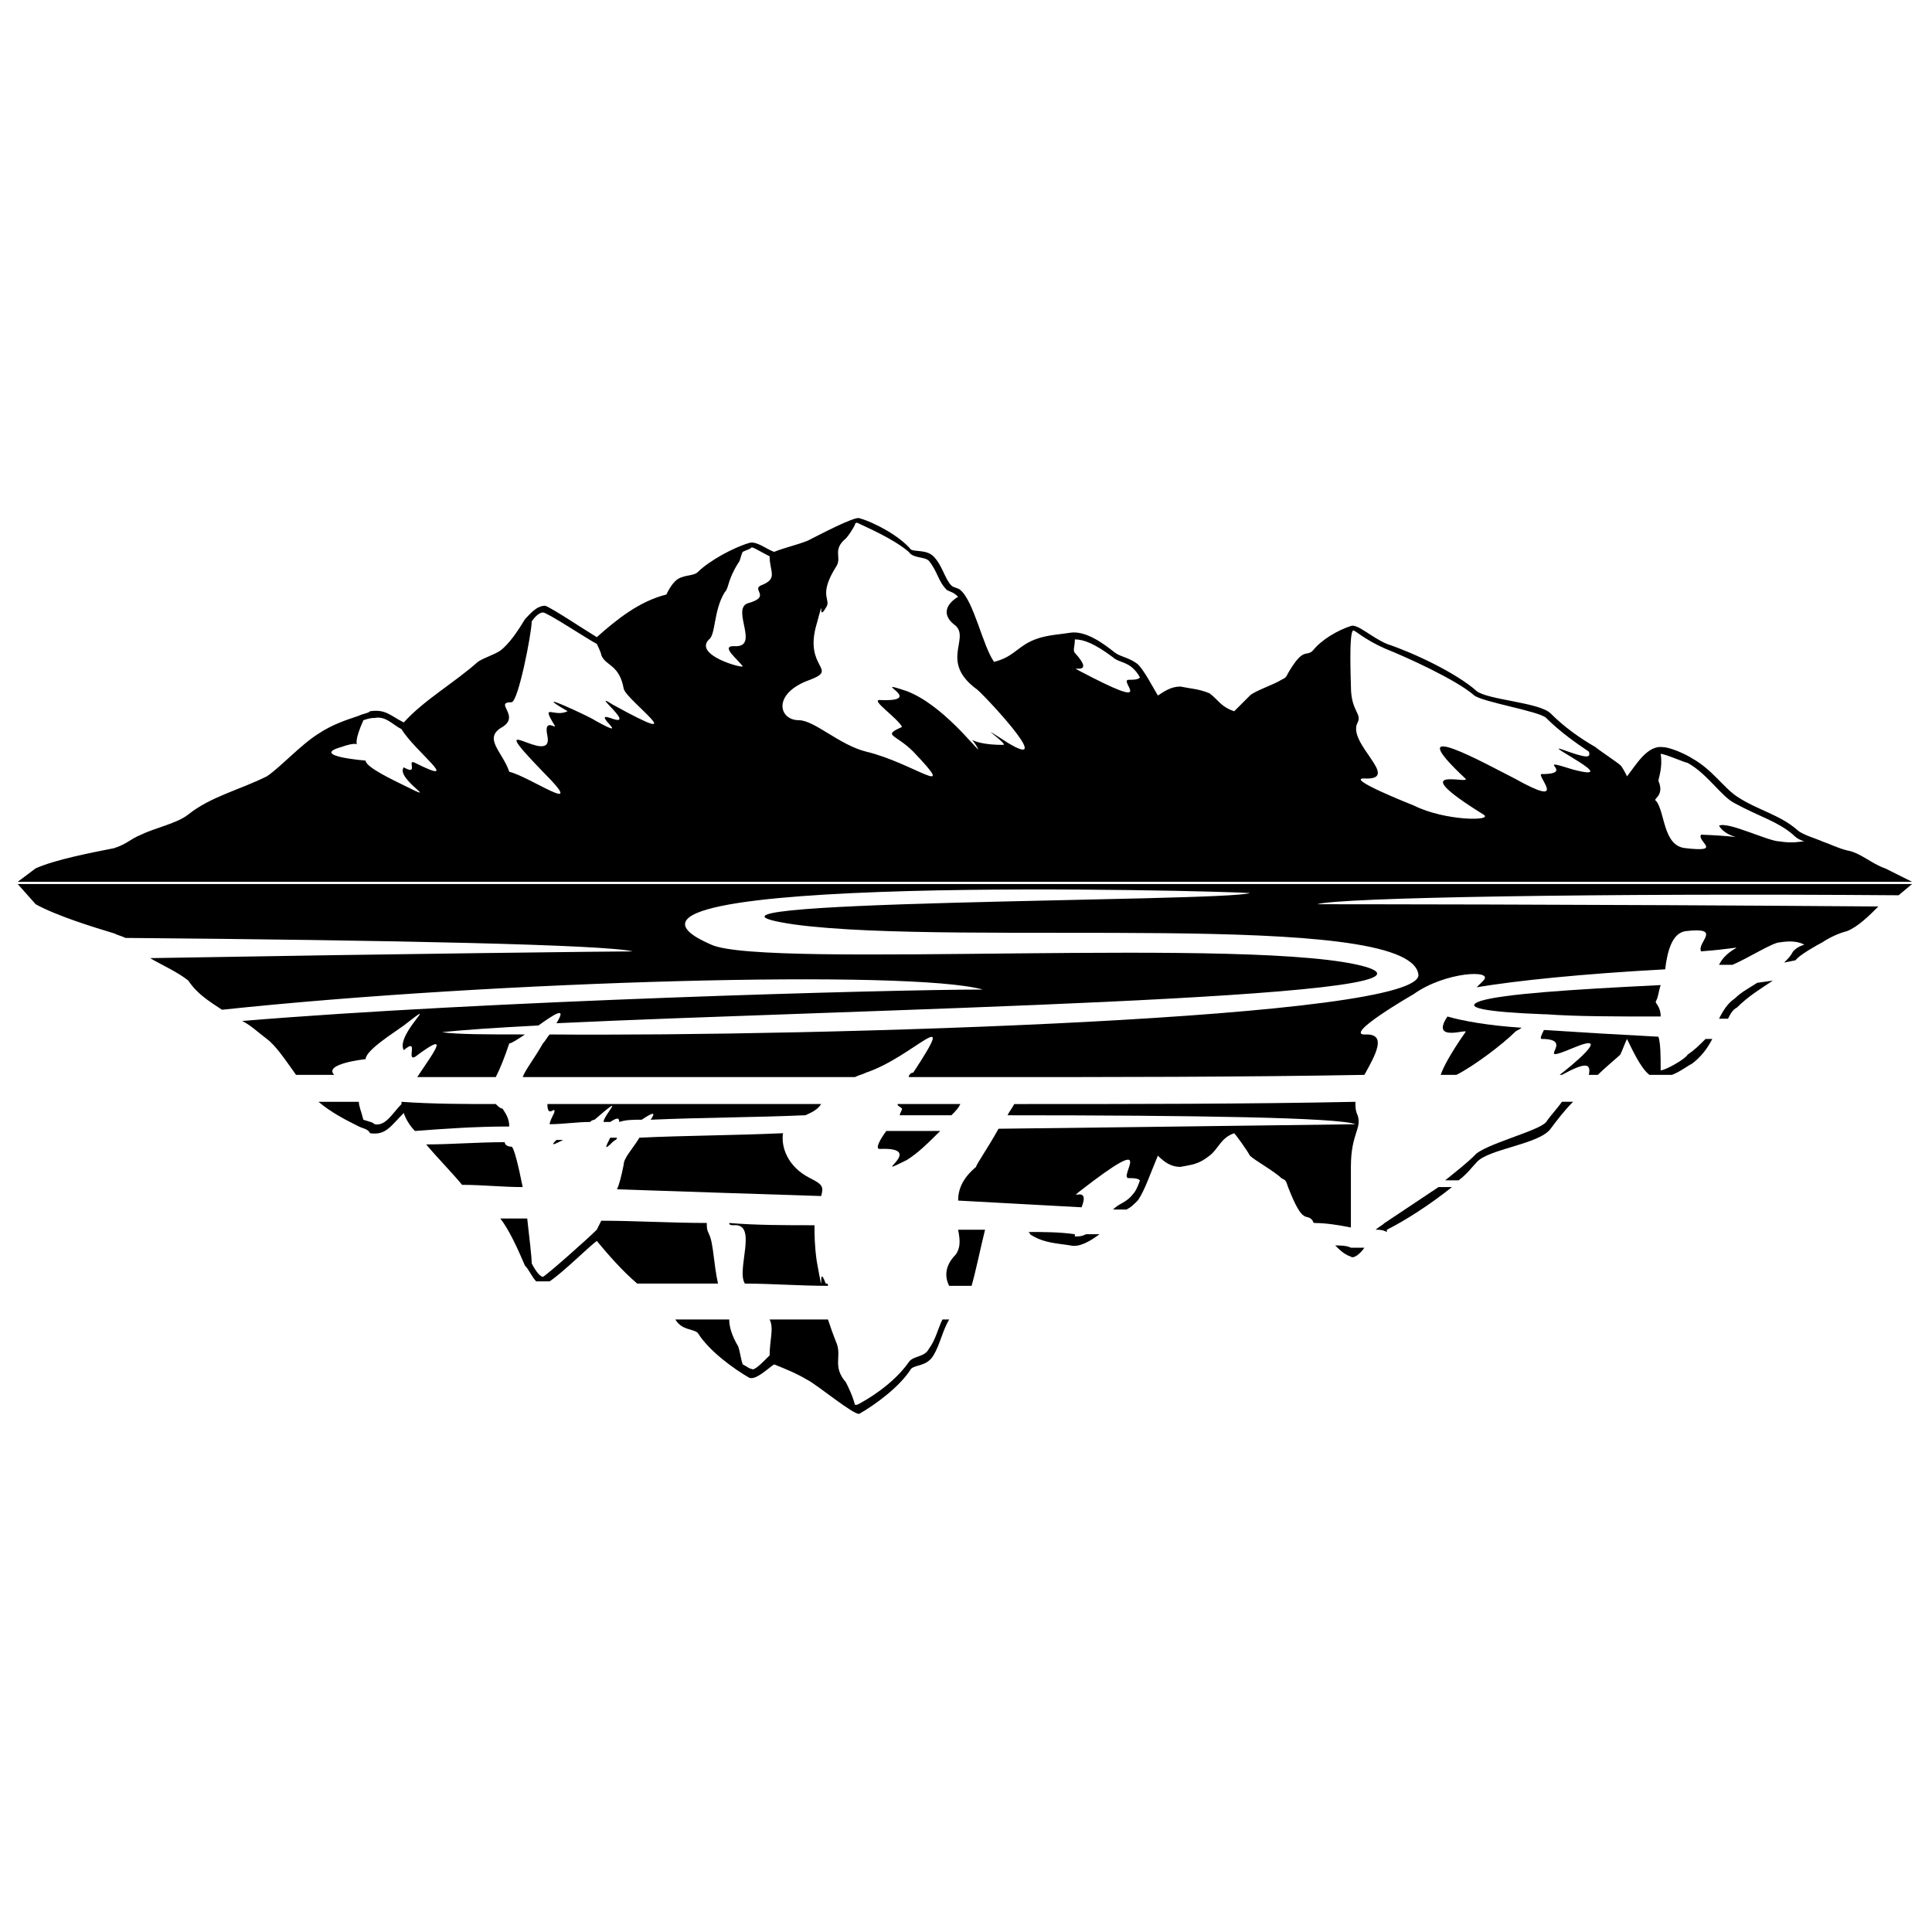 <?xml version="1.0" encoding="UTF-8"?>
<!-- Uploaded to: ICON Repo, www.svgrepo.com, Generator: ICON Repo Mixer Tools -->
<svg width="800px" height="800px" version="1.1" viewBox="144 144 512 512" xmlns="http://www.w3.org/2000/svg">
 <defs>
  <clipPath id="b">
   <path d="m148.09 281h502.91v97h-502.91z"/>
  </clipPath>
  <clipPath id="a">
   <path d="m148.09 378h502.91v52h-502.91z"/>
  </clipPath>
 </defs>
 <g clip-path="url(#b)">
  <path d="m584.69 342c-4.164-0.594-7.137 4.758-9.516 7.734-0.594-1.191-1.191-2.379-1.785-2.973s-5.949-4.164-6.543-4.758c-4.164-2.379-8.328-5.352-11.895-8.922-2.973-2.973-16.656-3.57-19.629-5.949-5.352-4.758-16.656-10.113-23.793-12.492-4.164-1.785-7.734-5.352-9.516-4.758-3.57 1.191-7.734 3.57-10.113 6.543-1.785 1.785-2.379-1.191-6.543 5.949-0.594 1.191-0.594 1.191-1.785 1.785-1.785 1.191-7.137 2.973-8.328 4.164l-4.164 4.164c-3.57-1.191-4.164-2.973-6.543-4.758-2.973-1.191-4.758-1.191-7.734-1.785-2.379 0-4.164 1.191-5.949 2.379-1.785-2.973-3.57-6.543-5.352-8.328-2.379-1.785-4.164-1.785-5.949-2.973-2.973-2.379-7.734-5.949-11.895-5.352-3.57 0.594-7.137 0.594-10.707 2.379-3.57 1.785-4.758 4.164-9.516 5.352-2.973-4.164-5.352-16.059-8.922-19.035-0.594-0.594-1.785-0.594-2.379-1.191-1.785-1.785-2.379-5.352-4.758-7.734-1.785-1.785-4.758-1.191-5.949-1.785-2.973-3.57-9.516-7.137-13.68-8.328-1.191-0.594-11.301 4.758-13.68 5.949-2.973 1.191-5.949 1.785-8.922 2.973-1.785-0.594-4.758-2.973-6.543-2.379-4.164 1.191-10.707 4.758-13.68 7.734-1.191 1.191-4.164 0.594-5.949 2.379-1.191 1.191-1.785 2.379-2.379 3.57-7.137 1.785-13.086 6.543-18.438 11.301-2.973-1.785-11.895-7.734-13.68-8.328-2.379 0-4.164 2.379-5.352 3.57-1.785 2.973-4.164 6.543-6.543 8.328-1.785 1.191-4.164 1.785-5.949 2.973-5.949 5.352-14.277 10.113-19.629 16.059-3.57-1.785-4.758-3.57-8.922-2.973-0.594 0.594-1.785 0.594-2.973 1.191-3.57 1.191-7.137 2.379-10.707 4.758-4.758 2.973-10.113 8.922-13.68 11.301-7.137 3.57-14.871 5.352-20.82 10.113-2.973 2.379-8.922 3.57-12.492 5.352-2.973 1.191-3.57 2.379-7.137 3.57-5.949 1.191-15.465 2.973-20.82 5.352l-4.758 3.57h502.02l-7.137-3.57c-3.57-1.191-6.543-4.164-10.113-4.758-2.379-0.594-4.758-1.785-6.543-2.379-1.191-0.594-5.352-1.785-6.543-2.973-4.758-4.164-10.707-5.352-16.059-8.922-3.57-2.379-6.543-7.137-11.895-10.113-1.785-1.191-5.949-2.973-7.734-2.973zm37.473 24.98c-1.191 0-2.973 0.594-6.543 0-2.973 0-13.68-5.352-16.059-4.164 2.379 4.164 10.707 2.973-4.758 2.379-1.191 1.785 5.949 4.758-4.164 3.57-5.949-0.594-5.352-9.516-7.734-12.492-1.191-0.594 2.379-1.191 0.594-5.352 0-0.594 1.191-3.57 0.594-7.137 1.191 0 6.543 2.379 7.137 2.379 5.352 2.973 8.922 8.922 12.492 10.707 6.543 3.57 11.301 4.758 15.465 8.328 0.594 0.594 1.191 1.191 2.973 1.785zm-57.102-23.793c0.594 1.785-0.594 1.785-7.137-0.594-5.352-1.785 16.656 8.922 2.973 5.352-11.301-3.57 1.191 1.191-8.328 1.191-1.785 0 7.734 9.516-7.137 1.191-7.137-3.57-31.523-17.25-13.086 0 1.785 1.785-17.25-4.164 4.758 9.516 2.973 1.785-10.113 1.785-18.438-2.379 0 0-19.629-7.734-12.492-7.137 8.922 0-5.352-9.516-2.379-14.871 1.191-2.379-1.785-2.973-1.785-9.516 0-1.191-0.594-14.277 0.594-14.871 0.594 0 2.973 2.379 8.328 4.758 5.949 2.379 19.035 8.328 23.793 12.492 2.379 1.785 17.25 4.164 19.035 5.949 3.57 3.57 7.734 6.543 11.301 8.922zm-118.96-19.629c-0.594 0.594-1.785 0.594-2.973 0.594-2.973 0 8.328 8.922-13.086-2.379-3.57-1.785 4.758 1.785-1.191-4.758-0.594-0.594 0-1.785 0-3.57 2.379 0 5.352 1.191 10.113 4.758 1.191 1.191 3.57 1.191 5.352 2.973 0.594 0.594 1.191 1.191 1.785 2.379zm-48.18-21.414c-2.973 1.785-4.758 4.758-0.594 7.734 3.57 3.57-4.164 9.516 5.352 16.656 0.594 0 22.008 22.602 8.328 14.277-10.113-6.543 0.594 0.594-1.191 0.594-10.113 0-8.922-3.57-6.543 1.191-0.594 0-9.516-11.895-19.035-15.465-10.707-3.57 5.949 2.973-7.137 2.379-2.379 0 4.758 4.758 5.949 7.137-5.352 2.379-1.785 1.785 2.973 6.543 12.492 13.086 0 2.973-12.492 0-7.137-1.785-13.68-8.328-17.844-8.328-5.352 0-7.137-7.137 2.973-10.707 7.734-2.973-1.785-2.973 1.785-14.871 2.379-8.922 0 0 2.379-4.164 1.785-2.379-2.379-2.973 2.973-11.301 1.191-2.379-1.191-4.164 2.379-7.137 0.594-0.594 1.785-2.379 2.379-3.57 0-0.594 0.594-0.594 0.594-0.594 2.379 1.191 9.516 4.164 13.68 7.734 1.191 1.785 4.164 1.191 5.352 2.379 2.379 2.973 2.379 5.352 4.758 7.734 1.191 0.594 1.785 0.594 2.973 1.785zm-49.965-10.707c0 4.164 2.379 5.949-2.379 7.734-2.379 1.191 2.973 2.973-3.57 4.758-4.164 1.785 3.57 11.895-3.57 11.301-3.57 0 1.191 3.57 2.379 5.352 0 0.594-13.086-2.973-8.922-7.137 1.785-1.191 1.191-7.734 4.164-12.492 1.191-1.191 0.594-2.973 3.57-7.734 0.594-0.594 0.594-1.785 1.191-2.973 1.191-0.594 1.785-0.594 2.379-1.191 0.594 0 2.379 1.191 4.758 2.379zm-44.609 26.172c1.191 2.973 4.758 2.379 5.949 8.922 0.594 2.973 19.629 16.656-2.973 4.164-6.543-4.164 7.137 6.543-0.594 3.57-5.352-1.785 6.543 6.543-4.164 0.594-0.594-0.594-18.438-8.922-7.137-2.379-3.57 1.785-7.137-2.379-3.57 3.57 1.191 1.785-2.973-2.379-1.785 2.973 1.785 8.922-18.438-8.328-1.191 9.516 12.492 12.492-3.57 1.191-8.922 0-1.785-5.352-7.137-8.922-1.785-11.895 4.758-2.973-2.379-6.543 2.379-6.543 1.785 0 5.352-18.438 5.352-21.414 1.191-1.785 2.379-2.379 2.973-2.379 1.191 0 11.895 7.137 14.277 8.328 0 0 1.191 2.379 1.191 2.973zm-52.938 19.629c3.57 5.949 16.656 15.465 3.57 8.922-2.379-1.191 1.191 3.57-2.973 1.191-2.379 2.973 10.707 10.113 0 4.758-2.379-1.191-10.113-4.758-10.113-6.543 0 0-14.871-1.191-6.543-3.57 8.328-2.973 1.191 3.57 5.949-7.137 1.785-0.594 2.379-0.594 2.973-0.594 2.973-0.594 4.758 1.785 7.137 2.973z" fill-rule="evenodd"/>
 </g>
 <path d="m393.16 443.72c-2.973 2.973-5.949 5.949-8.922 7.734-10.707 5.352 5.949-3.57-7.137-2.973-1.191 0 0-2.379 1.785-4.758h14.277z" fill-rule="evenodd"/>
 <path d="m398.51 436.58c-0.594 1.191-1.191 1.785-2.379 2.973h-13.68c0-0.594 0.594-1.191 0.594-1.785-0.594-0.594-1.191-0.594-1.191-1.191h16.656z" fill-rule="evenodd"/>
 <path d="m359.85 468.7c0 2.379 0 5.352 0.594 9.516 2.379 13.086 0-0.594 2.379 5.949 0.594 0 0.594 0 0.594 0.594-7.734 0-14.871-0.594-22.008-0.594-2.379-3.57 3.57-16.059-2.973-15.465-0.594 0-1.191 0-1.191-0.594 7.137 0.594 14.871 0.594 22.602 0.594z" fill-rule="evenodd"/>
 <path d="m293.23 446.1c-2.379 1.191-3.57 1.785-1.785 0z" fill-rule="evenodd"/>
 <path d="m307.5 445.5c0 0.594-0.594 0.594-1.191 1.191-2.379 2.379-1.785 1.191-0.594-1.191z" fill-rule="evenodd"/>
 <path d="m316.43 440.74c1.191-1.785 1.191-2.379-2.379 0-2.379 0-4.164 0-5.949 0.594 0-1.191-0.594-1.191-2.379 0h-1.785c0-1.785 6.543-8.328-2.379-0.594 0 0-0.594 0-1.191 0.594-3.57 0-7.137 0.594-10.707 0.594 0-0.594 0.594-1.785 1.191-2.973 0.594-2.379-1.785 1.785-1.785-2.379h72.566c-1.191 1.785-2.973 2.379-4.164 2.973-13.68 0.594-27.363 0.594-41.043 1.191z" fill-rule="evenodd"/>
 <path d="m307.5 459.18c0.594-1.191 1.191-3.57 1.785-6.543 0-1.785 2.379-4.164 4.164-7.137 12.492-0.594 24.98-0.594 38.066-1.191-0.594 3.57 1.191 8.922 7.137 11.895 3.57 1.785 3.57 2.379 2.973 4.758-18.438-0.594-36.879-1.191-54.129-1.785z" fill-rule="evenodd"/>
 <path d="m253.97 443.72c-1.191-1.191-2.379-2.973-2.973-4.758-3.57 3.57-4.758 5.949-8.922 5.352-0.594-1.191-1.785-1.191-2.973-1.785-3.57-1.785-7.137-3.57-10.707-6.543h10.707c0 1.191 0.594 2.379 1.191 4.758 1.785 0.594 2.379 0.594 2.973 1.191 2.973 0.594 4.758-2.973 7.137-5.352v-0.594c8.328 0.594 16.656 0.594 24.98 0.594 0.594 0.594 1.191 1.191 1.785 1.191 1.191 1.785 1.785 2.973 1.785 4.758-8.922 0-17.25 0.594-24.98 1.191z" fill-rule="evenodd"/>
 <path d="m266.46 457.99c-2.973-3.57-6.543-7.137-9.516-10.707 6.543 0 13.68-0.594 20.82-0.594 0 0.594 0.594 1.191 1.785 1.191 0.594 0 1.785 4.758 2.973 10.707-5.352 0-10.707-0.594-16.059-0.594z" fill-rule="evenodd"/>
 <path d="m312.86 484.16c-4.164-3.57-7.734-7.734-10.707-11.301-2.379 1.785-8.922 8.328-12.492 10.707h-3.57c-1.191-1.191-1.785-2.973-2.973-4.164-1.785-4.164-4.164-9.516-6.543-12.492h-0.594 7.734c0.594 5.352 1.191 10.113 1.191 11.895 1.191 2.379 2.379 3.57 2.973 3.57 1.191-0.594 11.895-10.113 14.277-12.492 0 0 0.594-1.191 1.191-2.379 8.922 0 18.438 0.594 27.957 0.594 0 1.191 0 1.785 0.594 2.973 1.191 2.379 1.191 7.734 2.379 13.086h-21.414z" fill-rule="evenodd"/>
 <path d="m395.54 493.68c-1.785 2.973-2.379 6.543-4.164 9.516-1.785 2.973-4.758 2.379-5.949 3.57-2.973 4.758-9.516 9.516-13.68 11.895-1.191 0.594-11.301-7.734-13.68-8.922-2.973-1.785-5.949-2.973-8.922-4.164-1.785 1.191-4.758 4.164-6.543 3.57-4.164-2.379-10.707-7.137-13.68-11.895-1.191-1.191-4.164-0.594-5.949-3.57h14.277c0 1.785 0.594 4.164 2.379 7.137 0.594 1.785 0.594 2.973 1.191 4.758 1.191 0.594 1.785 1.191 2.379 1.191 0.594 0.594 2.379-1.191 4.758-3.57 0-4.164 1.191-7.137 0-9.516h15.465c0.594 1.785 1.191 3.57 2.379 6.543 1.191 3.57-1.191 5.949 2.379 10.113 0.594 1.191 1.785 3.57 2.379 5.949h0.594c2.379-1.191 9.516-5.352 13.68-11.301 1.191-1.785 4.164-1.191 5.352-3.57 1.785-2.379 2.379-5.352 3.57-7.734z" fill-rule="evenodd"/>
 <path d="m405.05 469.89c-1.191 4.758-2.379 10.707-3.57 14.871h-5.949c-1.191-2.379-1.191-5.352 1.785-8.328 1.191-1.785 1.191-3.57 0.594-6.543h7.137z" fill-rule="evenodd"/>
 <path d="m435.39 471.08c-2.379 1.785-5.352 3.57-7.734 2.973-3.57-0.594-7.137-0.594-10.707-2.973 0-0.594-0.594-0.594-0.594-0.594 4.164 0 8.328 0 12.492 0.594v0.594c1.191 0 1.785 0 2.973-0.594z" fill-rule="evenodd"/>
 <path d="m492.49 468.11c-0.594 0-0.594-0.594-0.594-0.594-1.785-2.379-2.379 1.785-6.543-8.922-0.594-1.785-0.594-1.785-1.785-2.379-1.785-1.785-7.137-4.758-8.328-5.949-0.594-1.191-3.57-5.352-4.164-5.949-3.57 1.191-4.164 4.164-6.543 5.949-2.973 2.379-4.758 2.379-7.734 2.973-2.379 0-4.164-1.191-5.949-2.973-1.785 4.164-3.57 9.516-5.352 11.895-1.191 1.191-1.785 1.785-2.973 2.379h-3.57c1.785-1.785 3.57-1.785 5.352-4.164 0.594-0.594 1.191-1.785 1.785-3.57-0.594-0.594-1.785-0.594-2.973-0.594-2.973 0 8.328-13.086-13.086 3.57-2.973 2.379 2.973-1.785 0.594 4.164-10.707-0.594-22.008-1.191-32.715-1.785 0-2.973 1.191-5.949 4.758-8.922 0-0.594 2.973-4.758 5.949-10.113 51.152-0.594 92.195-1.191 94.574-1.191-4.164-1.785-42.828-2.379-92.195-2.379 0.594-1.191 1.191-1.785 1.785-2.973 30.93 0 61.859 0 90.41-0.594 0 1.191 0 2.379 0.594 3.57 1.191 3.57-1.785 4.758-1.785 13.68v16.059c-2.973-0.594-6.543-1.191-9.516-1.191z" fill-rule="evenodd"/>
 <path d="m505.58 474.65c-1.191 1.785-2.973 2.973-3.57 2.379-1.785-0.594-2.973-1.785-4.164-2.973 1.191 0 2.973 0 4.164 0.594h0.594 2.973z" fill-rule="evenodd"/>
 <path d="m528.78 458.59c-5.949 4.758-12.492 8.922-17.25 11.301v0.594c-1.191-0.594-1.785-0.594-2.973-0.594 0.594-0.594 1.785-1.191 2.379-1.785 3.57-2.379 8.922-5.949 14.277-9.516h3.57z" fill-rule="evenodd"/>
 <path d="m560.89 435.98c-2.379 2.379-4.164 4.758-5.949 7.137-2.973 4.164-16.656 5.352-19.629 8.922-1.191 1.191-2.379 2.973-4.758 4.758h-3.57c2.973-2.379 5.949-4.758 7.734-6.543 2.379-2.973 17.25-6.543 19.035-8.922 1.191-1.785 2.973-3.57 4.164-5.352z" fill-rule="evenodd"/>
 <path d="m613.84 403.86c-3.57 2.379-6.543 4.164-9.516 7.137-1.191 0.594-1.785 1.785-2.379 2.973h-2.379c1.191-2.379 2.379-4.164 4.164-5.352 1.785-1.785 4.164-2.973 5.949-4.164l4.164-0.594z" fill-rule="evenodd"/>
 <g clip-path="url(#a)">
  <path d="m535.32 405.65 1.785-1.785c2.973-2.973-10.113-2.379-18.438 3.57 0 0-19.629 11.301-12.492 10.707 5.352 0 2.379 5.352-0.594 10.707-32.715 0.594-67.215 0.594-102.31 0.594h-18.438c0-0.594 0.594-1.191 1.191-1.191 12.492-19.035 0-4.164-12.492 0-1.191 0.594-1.785 0.594-2.973 1.191h-88.031c0.594-1.785 2.973-4.758 5.352-8.922 0.594-0.594 1.191-1.785 1.785-2.379 70.188 0.594 233.17-4.164 230.2-16.059-2.973-17.25-121.34-7.137-165.36-13.086-44.609-6.543 114.2-5.949 120.75-8.328-7.734-0.594-186.77-5.352-142.76 13.68 14.277 6.543 145.73-2.379 173.69 5.949 26.172 8.328-139.78 11.301-214.73 14.871 2.973-4.758-0.594-2.379-4.758 0.594-11.301 0.594-20.223 1.191-25.578 1.785 4.164 0.594 11.895 0.594 22.008 0.594-1.785 1.191-3.57 2.379-4.164 2.379-1.191 3.57-2.379 6.543-3.57 8.922h-20.82c4.758-7.137 8.922-12.492-0.594-5.352-2.379 1.191 1.191-5.352-2.973-1.785-2.379-4.164 10.707-14.871 0-6.543-2.379 1.785-10.113 6.543-10.113 8.922 0 0-11.301 1.191-8.328 4.164h-10.113c-2.973-4.164-5.352-7.734-7.734-9.516-2.379-1.785-4.164-3.57-6.543-4.758 64.238-5.352 171.31-8.328 196.29-8.328-19.035-5.352-129.07-2.379-201.64 5.352-3.57-2.379-6.543-4.164-8.922-7.734-2.973-2.379-7.137-4.164-10.113-5.949 69-1.191 123.72-1.785 127.89-1.785-7.137-1.785-63.645-2.973-134.43-3.57-1.191-0.594-1.785-0.594-2.973-1.191-5.949-1.785-15.465-4.758-20.82-7.734l-4.758-5.352h502.02l-3.57 2.973c-79.109-0.594-148.7 0.594-154.06 2.379 2.973 0 71.379 0 148.7 0.594-2.379 2.379-5.352 5.352-8.328 6.543-2.379 0.594-4.758 1.785-6.543 2.973-1.191 0.594-5.352 2.973-6.543 4.164l-0.594 0.594-2.973 0.594c1.191-1.191 1.785-1.785 2.379-2.973 0.594-0.594 1.191-1.191 2.973-1.785-1.191-0.594-2.973-1.191-6.543-0.594-1.785 0-8.328 4.164-12.492 5.949h-3.57c2.973-5.949 10.707-4.758-4.758-3.57-1.191-2.379 5.949-6.543-4.164-5.352-3.57 0.594-4.758 5.352-5.352 10.113-22.008 1.191-39.258 2.973-49.965 4.758z" fill-rule="evenodd"/>
 </g>
 <path d="m547.21 416.36c-0.594 0.594-1.191 0.594-1.785 1.191-2.973 2.973-10.707 8.922-15.465 11.301h-4.164c0.594-1.785 2.379-5.352 6.543-11.301 1.191-1.191-9.516 2.973-4.758-4.164 4.164 1.191 10.707 2.379 19.629 2.973z" fill-rule="evenodd"/>
 <path d="m553.76 412.79h-0.594c-15.465-0.594-22.008-1.785-16.656-3.57 5.949-1.785 23.199-2.973 47.586-4.164-0.594 1.785-0.594 2.973-1.191 4.164-0.594 0.594 1.191 1.191 1.191 4.164-11.895 0-22.602 0-30.336-0.594z" fill-rule="evenodd"/>
 <path d="m581.12 428.85c-2.379-1.785-4.758-7.137-5.949-9.516-0.594 1.191-1.191 2.973-1.785 4.164-0.594 0.594-4.164 3.57-5.949 5.352h-2.973 0.594c0.594-2.973-0.594-3.57-7.137 0h-0.594c2.379-1.785 14.871-11.895 3.57-7.137-11.301 4.758 1.191-2.379-8.328-2.379-0.594 0 0-1.191 0.594-2.379 8.922 0.594 19.035 1.191 30.336 1.785 0.594 1.785 0.594 5.352 0.594 8.922 1.191 0 6.543-2.973 7.137-4.164 1.785-1.191 2.973-2.379 4.758-4.164h1.785c-1.191 2.379-2.973 4.758-5.352 6.543-1.191 0.594-3.57 2.379-5.352 2.973h-5.949z" fill-rule="evenodd"/>
</svg>